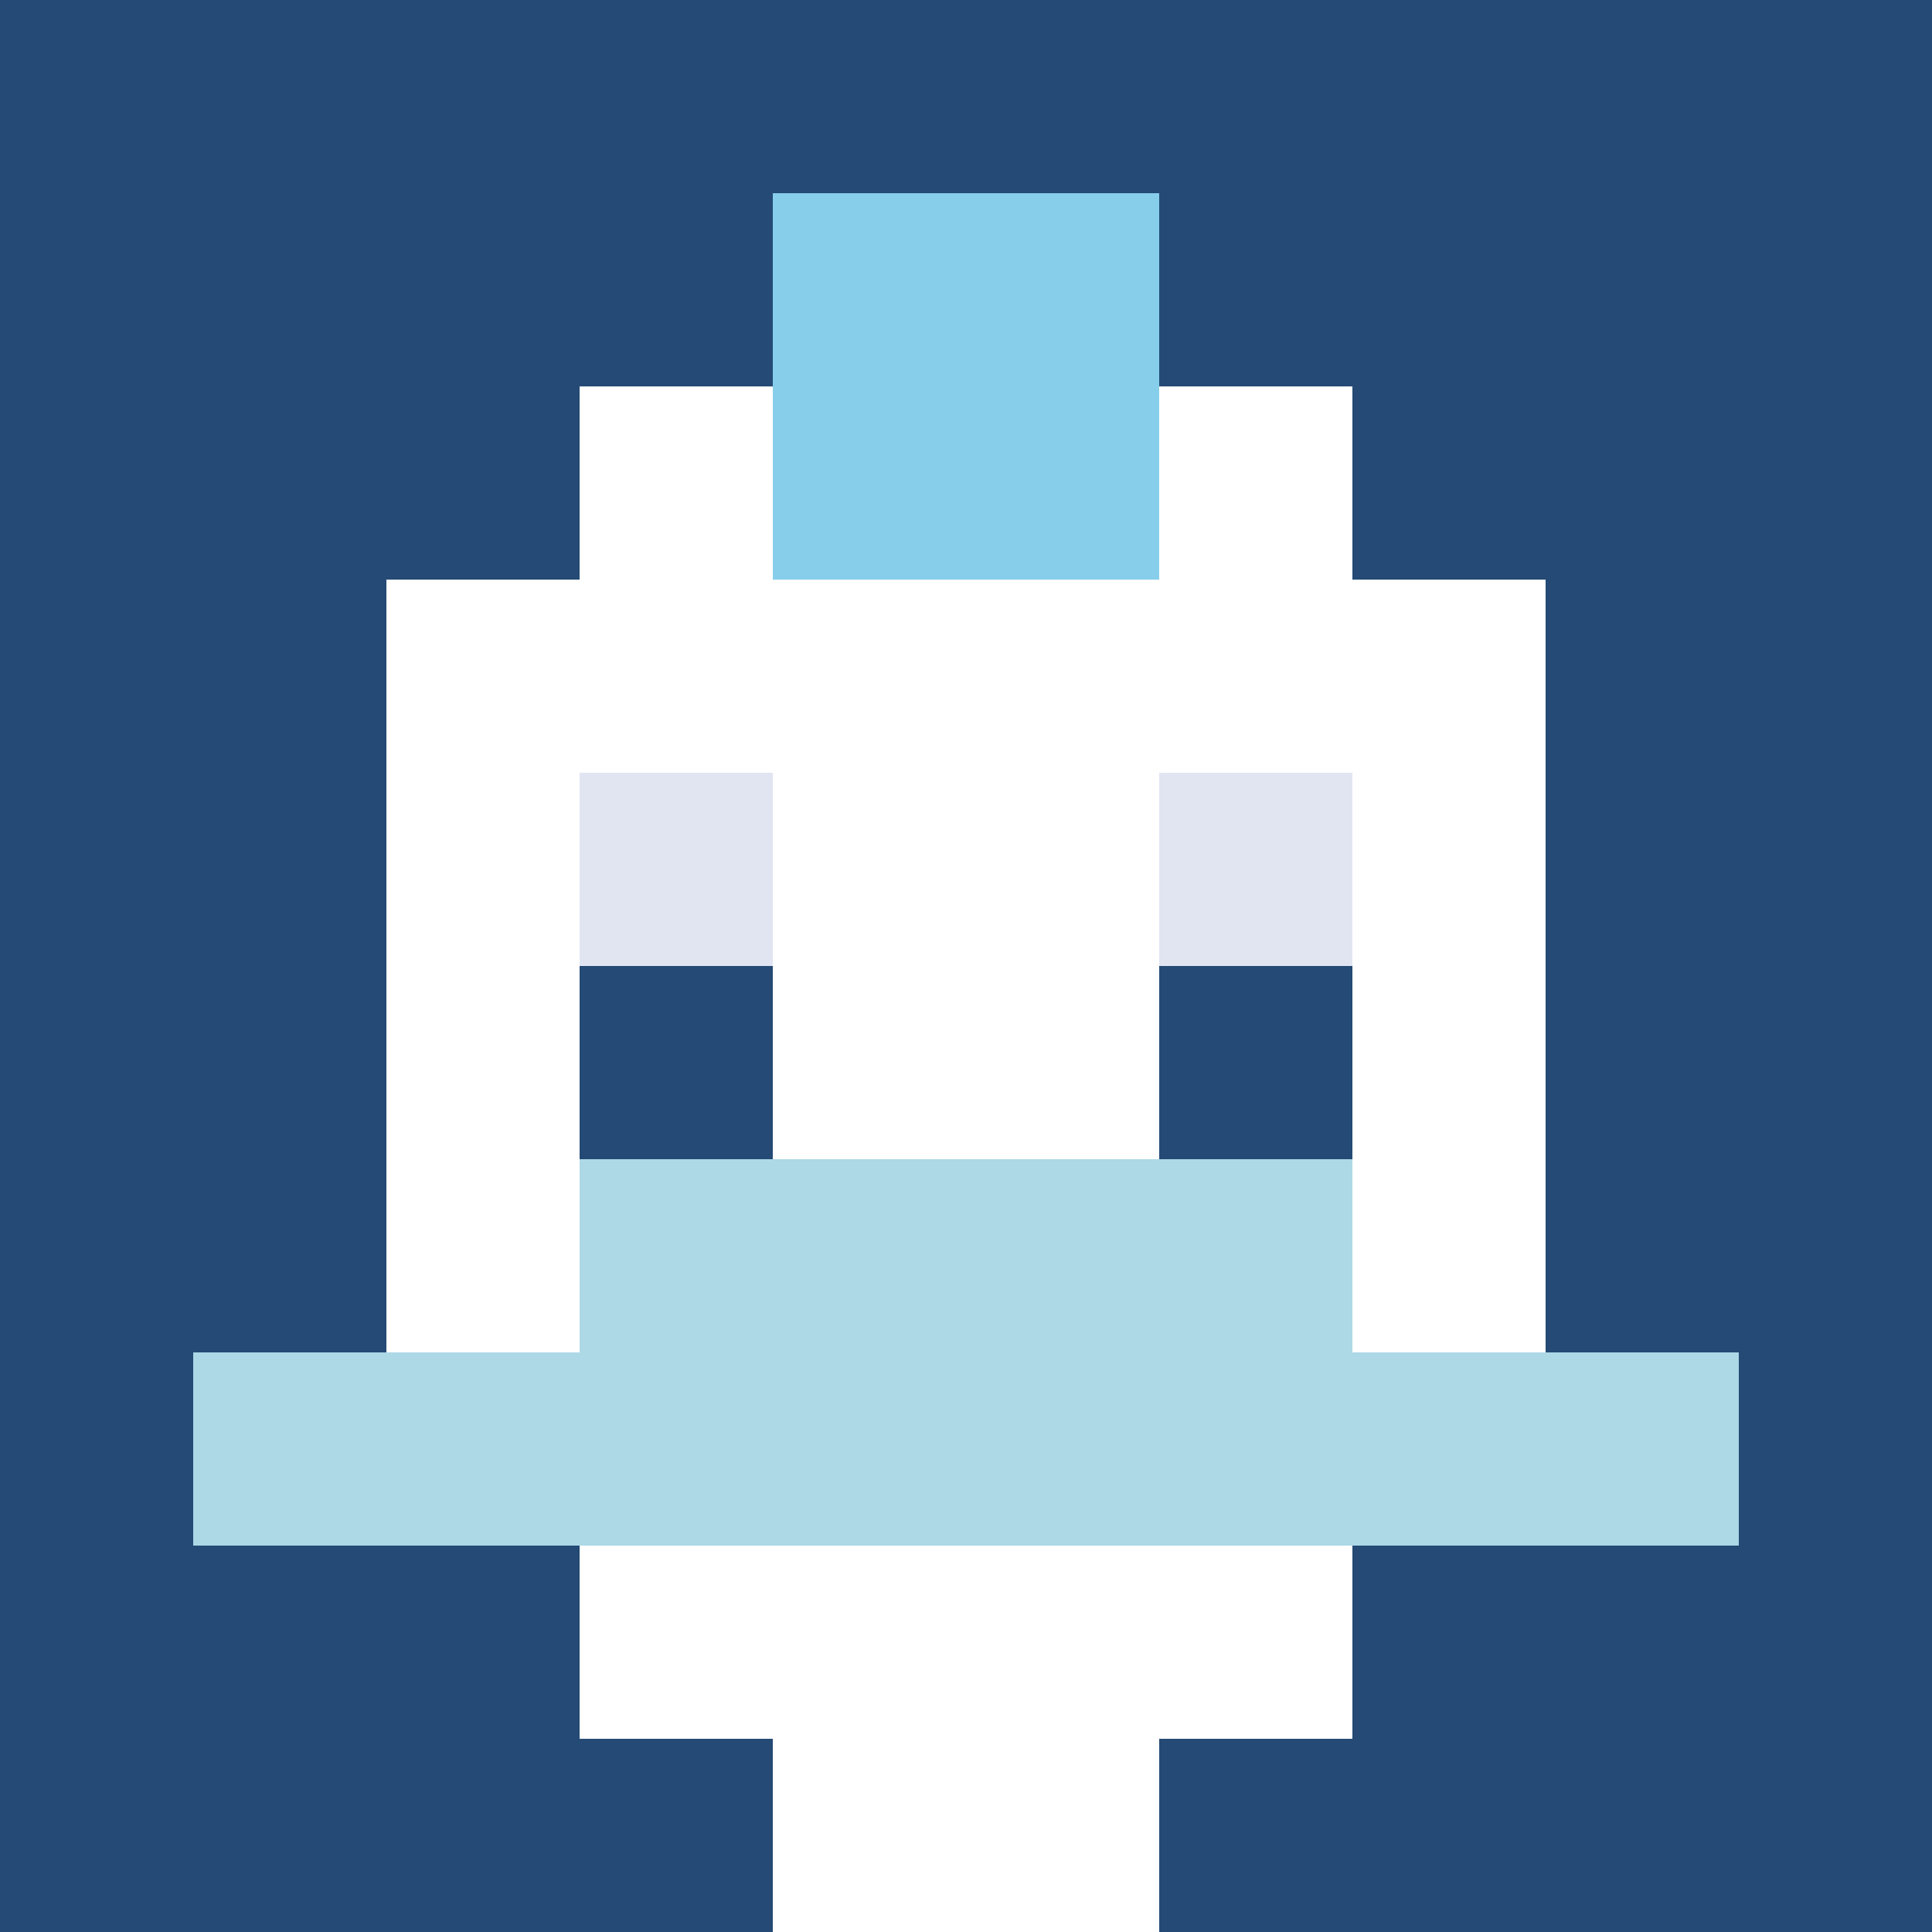 <svg xmlns="http://www.w3.org/2000/svg" version="1.1" width="600" height="600" viewBox="0 0 123 123">
  <title>'goose-pfp-punk' by Dmitri Cherniak</title>
  <desc>The Goose Is Loose (Winter Edition)</desc>
  <rect width="100%" height="100%" fill="#060404"></rect>
  <g>
    <g id="0-0">
      <rect x="0" y="0" height="123" width="123" fill="#244a75"></rect>
      <g>
        <rect id="0-0-3-2-4-7" x="36.9" y="24.6" width="49.2" height="86.1" fill="#FFFFFF"></rect>
        <rect id="0-0-2-3-6-5" x="24.6" y="36.9" width="73.8" height="61.5" fill="#FFFFFF"></rect>
        <rect id="0-0-4-8-2-2" x="49.2" y="98.4" width="24.6" height="24.6" fill="#FFFFFF"></rect>
        <rect id="0-0-1-7-8-1" x="12.3" y="86.1" width="98.4" height="12.3" fill="#ADD8E6"></rect>
        <rect id="0-0-3-6-4-2" x="36.9" y="73.8" width="49.2" height="24.6" fill="#ADD8E6"></rect>
        <rect id="0-0-3-4-1-1" x="36.9" y="49.2" width="12.3" height="12.3" fill="#E1E5F2"></rect>
        <rect id="0-0-6-4-1-1" x="73.8" y="49.2" width="12.3" height="12.3" fill="#E1E5F2"></rect>
        <rect id="0-0-3-5-1-1" x="36.9" y="61.5" width="12.3" height="12.3" fill="#244a75"></rect>
        <rect id="0-0-6-5-1-1" x="73.8" y="61.5" width="12.3" height="12.3" fill="#244a75"></rect>
        <rect id="0-0-4-1-2-2" x="49.2" y="12.3" width="24.6" height="24.6" fill="#87CEEB"></rect>
      </g>
    </g>
  </g>
</svg>